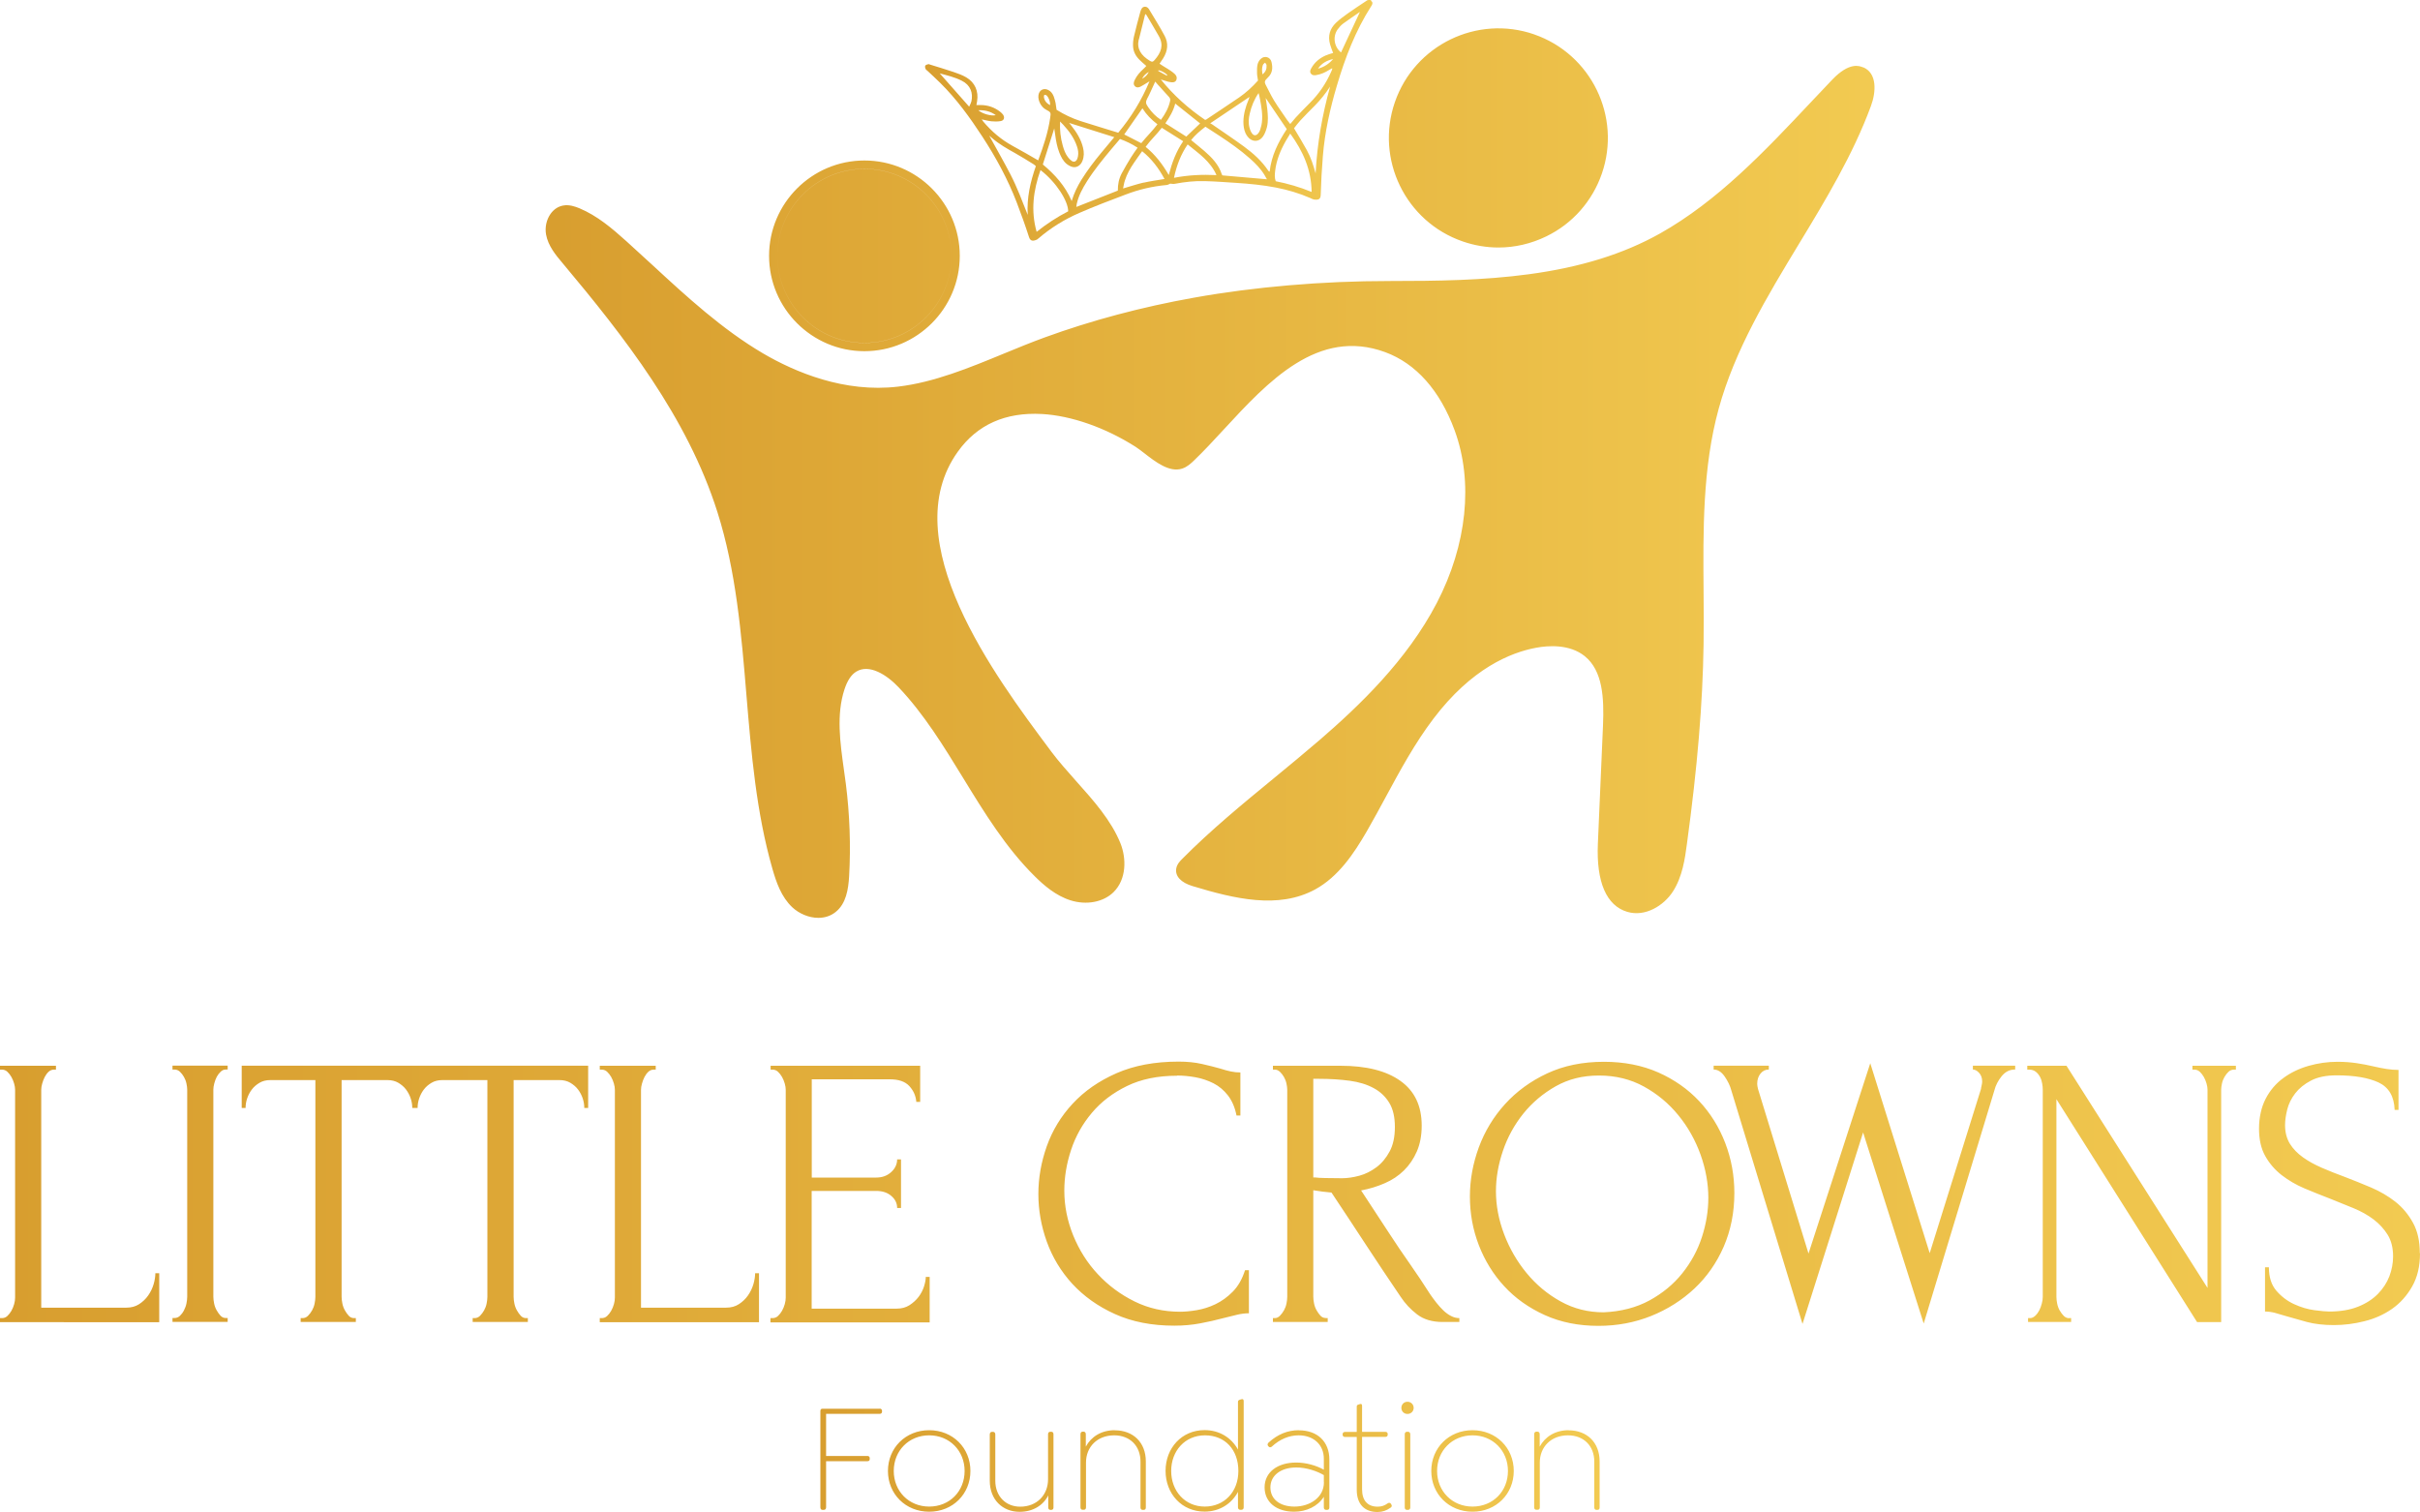 <?xml version="1.0" encoding="UTF-8"?>
<svg id="Layer_1" data-name="Layer 1" xmlns="http://www.w3.org/2000/svg" xmlns:xlink="http://www.w3.org/1999/xlink" viewBox="0 0 250 156.17">
  <defs>
    <style>
      .cls-1 {
        fill: url(#linear-gradient-4);
      }

      .cls-2 {
        fill: url(#linear-gradient-3);
      }

      .cls-3 {
        fill: url(#linear-gradient-2);
      }

      .cls-4 {
        fill: url(#linear-gradient);
      }
    </style>
    <linearGradient id="linear-gradient" x1="0" y1="123.33" x2="250" y2="123.33" gradientUnits="userSpaceOnUse">
      <stop offset="0" stop-color="#d89e2f"/>
      <stop offset="1" stop-color="#f2ca51"/>
    </linearGradient>
    <linearGradient id="linear-gradient-2" x1="56.37" y1="48.87" x2="193.63" y2="48.87" xlink:href="#linear-gradient"/>
    <linearGradient id="linear-gradient-3" x1="95.55" y1="12.4" x2="141.76" y2="12.4" xlink:href="#linear-gradient"/>
    <linearGradient id="linear-gradient-4" x1="84.74" y1="150.36" x2="165.26" y2="150.36" xlink:href="#linear-gradient"/>
  </defs>
  <path class="cls-4" d="M0,136.17h.2c.21,0,.4-.07.56-.22.16-.15.3-.33.42-.54.12-.21.21-.44.28-.68.07-.24.1-.47.1-.68v-21.47c0-.19-.03-.4-.1-.64-.07-.24-.16-.47-.28-.68-.12-.21-.26-.39-.42-.54-.16-.15-.35-.22-.56-.22h-.2v-.4h5.78v.4h-.2c-.21,0-.4.07-.56.22-.16.15-.29.33-.4.54-.11.21-.19.44-.26.68-.07.24-.1.46-.1.64v22.51h8.79c.51,0,.95-.12,1.32-.36.37-.24.69-.54.94-.9.25-.36.44-.75.56-1.16.12-.41.18-.8.18-1.14h.4v5.06H0v-.4ZM17.82,110.09h5.7v.4h-.2c-.19,0-.36.07-.52.22-.16.15-.29.32-.4.52-.11.2-.19.43-.26.68-.07.25-.1.48-.1.66v21.39c0,.21.03.45.08.7.05.25.14.49.26.7.12.21.25.4.4.56.15.16.33.24.54.24h.2v.4h-5.7v-.4h.2c.21,0,.4-.07.56-.22.16-.15.3-.33.42-.56.12-.23.21-.47.26-.72.05-.25.08-.49.08-.7v-21.39c0-.19-.03-.4-.08-.64-.05-.24-.14-.47-.26-.68-.12-.21-.26-.39-.42-.54-.16-.15-.35-.22-.56-.22h-.2v-.4ZM36.56,136.17h.2v.4h-5.7v-.4h.2c.21,0,.4-.08.56-.24.16-.16.3-.35.42-.56.12-.21.21-.45.26-.7.05-.25.08-.49.08-.7v-22.39h-4.65c-.43,0-.8.09-1.12.28-.32.19-.59.42-.8.7-.21.28-.37.59-.48.92-.11.33-.16.66-.16.98h-.4v-4.37h18.02v4.37h-.4c0-.32-.05-.65-.16-.98-.11-.33-.27-.64-.48-.92-.21-.28-.48-.51-.8-.7-.32-.19-.7-.28-1.12-.28h-4.74v22.39c0,.21.03.45.08.7.05.25.14.49.26.7.12.21.25.4.4.56.15.16.33.24.54.24ZM54.33,136.17h.2v.4h-5.7v-.4h.2c.21,0,.4-.08.56-.24.16-.16.3-.35.42-.56.12-.21.21-.45.26-.7.05-.25.08-.49.08-.7v-22.39h-4.65c-.43,0-.8.09-1.12.28-.32.19-.59.42-.8.7-.21.28-.37.59-.48.92-.11.33-.16.66-.16.98h-.4v-4.37h18.02v4.37h-.4c0-.32-.05-.65-.16-.98-.11-.33-.27-.64-.48-.92-.21-.28-.48-.51-.8-.7-.32-.19-.7-.28-1.12-.28h-4.74v22.39c0,.21.03.45.08.7.05.25.14.49.26.7.12.21.25.4.4.56.15.16.33.24.54.24ZM61.96,136.17h.2c.21,0,.4-.07.56-.22.16-.15.3-.33.42-.54.12-.21.21-.44.28-.68.07-.24.1-.47.1-.68v-21.47c0-.19-.03-.4-.1-.64-.07-.24-.16-.47-.28-.68-.12-.21-.26-.39-.42-.54-.16-.15-.35-.22-.56-.22h-.2v-.4h5.78v.4h-.2c-.21,0-.4.07-.56.22-.16.15-.29.33-.4.54-.11.21-.19.44-.26.68-.07.24-.1.46-.1.64v22.51h8.79c.51,0,.95-.12,1.32-.36.37-.24.69-.54.94-.9.25-.36.44-.75.56-1.16.12-.41.18-.8.18-1.14h.4v5.06h-16.45v-.4ZM79.61,136.17h.2c.21,0,.4-.07.56-.22.16-.15.3-.33.42-.54.12-.21.21-.44.28-.68.07-.24.1-.47.1-.68v-21.47c0-.19-.03-.4-.1-.64-.07-.24-.16-.47-.28-.68-.12-.21-.26-.39-.42-.54-.16-.15-.35-.22-.56-.22h-.2v-.4h15.45v3.73h-.4c-.05-.62-.29-1.16-.72-1.63-.43-.47-1.1-.7-2.01-.7h-8.07v10.15h6.66c.62,0,1.13-.19,1.54-.56.41-.37.62-.82.62-1.32h.4v5.02h-.4c0-.48-.2-.9-.6-1.24-.4-.35-.92-.52-1.57-.52h-6.66v12.16h8.79c.51,0,.95-.12,1.32-.36.37-.24.69-.53.94-.86.25-.33.44-.7.56-1.08.12-.39.18-.72.18-.98h.4v4.7h-16.45v-.4ZM121.59,111.13c-1.98,0-3.7.35-5.16,1.06-1.46.71-2.67,1.63-3.63,2.77-.96,1.14-1.68,2.41-2.15,3.83-.47,1.42-.7,2.82-.7,4.21,0,1.58.31,3.12.92,4.63.62,1.51,1.46,2.85,2.55,4.01,1.08,1.16,2.35,2.1,3.79,2.81,1.44.71,3.01,1.06,4.7,1.06.48,0,1.05-.05,1.71-.16.66-.11,1.3-.31,1.95-.62.64-.31,1.24-.74,1.79-1.3.55-.56.97-1.3,1.26-2.21h.4v4.45c-.4,0-.82.05-1.26.16-.44.11-.93.23-1.46.36-.7.19-1.46.36-2.31.52-.84.16-1.73.24-2.67.24-2.33,0-4.37-.4-6.14-1.2-1.77-.8-3.23-1.85-4.41-3.13-1.17-1.28-2.05-2.74-2.63-4.35-.58-1.62-.87-3.26-.87-4.92s.29-3.3.87-4.94c.58-1.63,1.47-3.1,2.67-4.39,1.2-1.3,2.71-2.35,4.53-3.15,1.82-.8,3.96-1.2,6.42-1.2.88,0,1.68.08,2.39.24.71.16,1.34.32,1.91.48.4.13.77.23,1.1.3.33.07.66.1.98.1v4.45h-.4c-.16-.83-.46-1.52-.88-2.07-.43-.55-.93-.97-1.5-1.26-.58-.29-1.19-.5-1.85-.62-.66-.12-1.29-.18-1.91-.18ZM136.96,136.17h.2v.4h-5.66v-.4h.2c.19,0,.36-.08.52-.24.16-.16.3-.35.42-.56.12-.21.21-.45.26-.7.05-.25.08-.49.08-.7v-21.39c0-.19-.03-.4-.08-.64-.05-.24-.14-.47-.26-.68-.12-.21-.26-.39-.42-.54-.16-.15-.33-.22-.52-.22h-.2v-.4h6.98c2.67,0,4.74.52,6.2,1.57,1.46,1.04,2.19,2.58,2.19,4.61,0,1.02-.17,1.91-.5,2.67-.33.76-.78,1.42-1.34,1.97-.56.55-1.22.99-1.99,1.32-.76.33-1.57.58-2.43.74l2.89,4.41c.7,1.07,1.4,2.12,2.13,3.15.72,1.03,1.43,2.09,2.13,3.19.19.27.39.55.62.84.23.29.47.56.72.8.25.24.52.44.8.58.28.15.57.22.86.22v.4h-1.73c-1.07,0-1.95-.26-2.63-.78s-1.25-1.13-1.71-1.83c-1.2-1.77-2.4-3.56-3.59-5.38-1.19-1.82-2.37-3.61-3.55-5.38-.29-.03-.61-.06-.94-.1-.33-.04-.65-.09-.94-.14v11c0,.21.03.45.08.7.05.25.14.49.26.7.12.21.25.4.4.56.15.16.33.24.54.24ZM135.67,111.45v10.19h.2c.21.03.55.05,1.02.06.47.01,1.05.02,1.75.02.56,0,1.16-.09,1.79-.26.63-.17,1.22-.47,1.77-.88.55-.41,1-.96,1.36-1.63.36-.67.54-1.51.54-2.53s-.19-1.85-.58-2.49c-.39-.64-.92-1.15-1.61-1.52-.68-.37-1.5-.63-2.47-.76-.96-.13-2.02-.2-3.17-.2h-.6ZM165.69,109.69c2.09,0,3.96.37,5.62,1.1,1.66.74,3.07,1.73,4.23,2.97,1.16,1.24,2.06,2.69,2.69,4.33.63,1.65.94,3.36.94,5.16,0,2.01-.37,3.85-1.1,5.54-.74,1.69-1.75,3.13-3.03,4.33s-2.78,2.15-4.47,2.83c-1.7.68-3.51,1.02-5.44,1.02-2.06,0-3.91-.37-5.56-1.12-1.65-.75-3.04-1.74-4.17-2.97-1.14-1.23-2.01-2.65-2.63-4.25-.62-1.61-.92-3.28-.92-5.02s.31-3.4.92-5.08c.62-1.67,1.52-3.16,2.71-4.47,1.19-1.31,2.64-2.37,4.35-3.17,1.71-.8,3.66-1.2,5.86-1.2ZM165.67,135.57c1.8-.08,3.37-.49,4.72-1.22,1.35-.74,2.49-1.67,3.4-2.81.91-1.14,1.59-2.39,2.03-3.75.44-1.36.66-2.72.66-4.05,0-1.47-.27-2.96-.8-4.45-.54-1.5-1.3-2.86-2.29-4.07-.99-1.22-2.18-2.21-3.56-2.97-1.38-.76-2.93-1.14-4.64-1.14s-3.15.37-4.46,1.1c-1.31.74-2.43,1.68-3.36,2.83-.92,1.15-1.63,2.43-2.11,3.85-.48,1.42-.72,2.81-.72,4.17,0,1.47.28,2.95.84,4.43s1.34,2.83,2.33,4.03c.99,1.2,2.16,2.18,3.52,2.93,1.35.75,2.83,1.12,4.44,1.12ZM208.15,110.49c-.54,0-.99.23-1.36.68-.37.46-.63.95-.76,1.48l-7.3,24.08-6.26-19.74-6.26,19.78-7.34-24.08c-.13-.51-.37-1-.7-1.48-.33-.48-.72-.72-1.14-.72v-.4h5.7v.4c-.35,0-.64.14-.86.42-.23.28-.34.64-.34,1.06,0,.13.03.31.08.52l5.22,17.01,6.38-19.66,6.14,19.62,5.3-16.97c0-.05.02-.17.06-.34.04-.17.06-.31.06-.42,0-.37-.11-.68-.32-.9-.21-.23-.43-.34-.64-.34v-.4h4.37v.4ZM213.76,136.17h.2v.4h-4.45v-.4h.2c.19,0,.37-.08.54-.24.17-.16.31-.35.42-.56.11-.21.19-.45.26-.7.07-.25.1-.49.1-.7v-21.39c0-.19-.02-.4-.06-.64s-.11-.47-.22-.68c-.11-.21-.25-.39-.44-.54-.19-.15-.42-.22-.68-.22h-.2v-.4h4.05l14.57,22.95v-20.47c0-.19-.03-.4-.1-.64-.07-.24-.16-.47-.28-.68-.12-.21-.26-.39-.42-.54-.16-.15-.35-.22-.56-.22h-.2v-.4h4.49v.4h-.2c-.21,0-.4.07-.56.22-.16.15-.3.33-.42.54-.12.21-.21.44-.26.68-.05.24-.08.46-.08.64v24h-2.49l-14.53-23.03v20.43c0,.21.03.45.08.7.05.25.14.49.26.7.12.21.26.4.42.56.16.16.35.24.56.24ZM250,129.47c0,1.34-.27,2.48-.81,3.43-.54.95-1.23,1.72-2.07,2.31-.85.59-1.8,1.02-2.86,1.28-1.06.27-2.11.4-3.16.4s-2-.11-2.78-.32-1.49-.41-2.13-.6c-.43-.13-.82-.25-1.16-.34-.35-.09-.7-.14-1.04-.14v-4.57h.4c0,1.02.26,1.83.78,2.43.52.6,1.13,1.06,1.83,1.38.7.32,1.4.53,2.09.62.7.09,1.21.14,1.53.14,1.15,0,2.15-.17,2.98-.5.83-.33,1.52-.78,2.05-1.32.54-.55.93-1.16,1.19-1.83.25-.67.38-1.35.38-2.05,0-.88-.19-1.63-.56-2.23-.37-.6-.86-1.13-1.46-1.59-.6-.45-1.29-.84-2.07-1.16-.78-.32-1.56-.64-2.37-.96-.91-.35-1.81-.71-2.69-1.08-.88-.37-1.67-.84-2.37-1.38-.7-.55-1.26-1.2-1.69-1.97-.43-.76-.64-1.71-.64-2.83s.23-2.2.68-3.07c.45-.87,1.06-1.59,1.83-2.15.76-.56,1.63-.98,2.61-1.26.98-.28,1.97-.42,2.99-.42.7,0,1.35.05,1.97.14.62.09,1.2.21,1.77.34.45.11.9.19,1.32.26.43.07.84.1,1.24.1v4.13h-.4c-.05-1.39-.6-2.33-1.65-2.83-1.05-.49-2.5-.74-4.35-.74-1.07,0-1.95.18-2.64.54s-1.23.8-1.63,1.32c-.4.52-.68,1.08-.83,1.69s-.22,1.13-.22,1.59c0,.75.17,1.39.5,1.93.34.54.79,1,1.35,1.4.56.4,1.21.76,1.95,1.08.74.32,1.51.63,2.31.92.91.35,1.84.72,2.78,1.12.94.4,1.78.9,2.52,1.48.74.59,1.34,1.31,1.81,2.17.47.86.7,1.9.7,3.13Z"/>
  <path class="cls-3" d="M89.3,16.58c-5.43,0-9.85,4.42-9.85,9.85s4.42,9.85,9.85,9.85,9.85-4.42,9.85-9.85-4.42-9.85-9.85-9.85ZM89.3,35.42c-4.96,0-8.99-4.03-8.99-8.99s4.03-8.99,8.99-8.99,8.99,4.03,8.99,8.99-4.03,8.99-8.99,8.99ZM98.29,26.44c0,4.96-4.03,8.99-8.99,8.99s-8.99-4.03-8.99-8.99,4.03-8.99,8.99-8.99,8.99,4.03,8.99,8.99ZM158.49,3.55c-5.9-2.04-12.35,1.1-14.39,7-2.04,5.9,1.1,12.35,7,14.39,1.21.42,2.46.63,3.7.63,1.69,0,3.38-.39,4.94-1.15,1.36-.66,2.55-1.57,3.52-2.67.97-1.1,1.73-2.39,2.22-3.81,2.04-5.9-1.1-12.35-7-14.39ZM164.67,17.66c-.91,2.64-2.79,4.76-5.3,5.98-2.51,1.22-5.34,1.39-7.98.48-5.44-1.88-8.35-7.84-6.47-13.29,1.49-4.32,5.55-7.04,9.89-7.04,1.13,0,2.27.19,3.4.57,5.45,1.88,8.35,7.84,6.47,13.29ZM164.67,17.66c-.91,2.64-2.79,4.76-5.3,5.98-2.51,1.22-5.34,1.39-7.98.48-5.44-1.88-8.35-7.84-6.47-13.29,1.49-4.32,5.55-7.04,9.89-7.04,1.13,0,2.27.19,3.4.57,5.45,1.88,8.35,7.84,6.47,13.29ZM192.46,6.96c-.35-.15-1.4-.59-3.18,1.27-.77.8-1.55,1.63-2.3,2.43-4.68,4.97-9.52,10.1-15.49,13.46-3.76,2.11-8.19,3.49-13.54,4.21-4.74.64-9.51.7-14.38.7-3.53,0-7,.15-10.38.44s-6.67.71-9.84,1.28c-5.38.96-10.58,2.34-15.43,4.11-1.4.51-2.84,1.1-4.22,1.67-3.54,1.46-7.2,2.97-10.92,3.41-5.56.66-10.65-1.5-13.95-3.43-4.2-2.47-7.88-5.85-11.43-9.13-.88-.81-1.78-1.64-2.68-2.45-1.51-1.36-3.02-2.64-4.85-3.41-.46-.19-1.06-.4-1.68-.29-.52.09-.98.39-1.32.87-.42.6-.59,1.39-.46,2.12.21,1.18,1.02,2.15,1.68,2.93,6.4,7.64,12.91,15.93,16.02,25.74,1.93,6.08,2.48,12.6,3,18.91.5,5.96,1.01,12.13,2.69,17.97.39,1.35.9,2.88,2.05,3.96.7.65,1.7,1.09,2.69,1.09.63,0,1.26-.18,1.78-.6,1.09-.86,1.32-2.35,1.4-3.7.18-3.18.06-6.39-.34-9.55-.06-.49-.13-.98-.2-1.46-.39-2.79-.8-5.68.06-8.3.3-.91.7-1.51,1.22-1.83,1.33-.81,3.13.31,4.37,1.62,2.64,2.78,4.69,6.14,6.68,9.39,2.16,3.53,4.4,7.19,7.4,10.15.91.9,2.15,1.99,3.68,2.47,1.64.52,3.39.19,4.44-.84,1.36-1.34,1.34-3.5.72-5.05-.96-2.38-2.8-4.44-4.59-6.44-.91-1.03-1.78-2-2.53-3l-.2-.27c-5.62-7.53-16.08-21.55-9.48-30.75,2-2.8,4.93-4.1,8.7-3.89,3.03.17,6.55,1.41,9.65,3.38.25.16.56.4.89.65,1.17.91,2.62,2.04,3.93,1.61.53-.17.93-.55,1.25-.86,1-.96,2.01-2.05,3.07-3.2,4.55-4.93,9.72-10.52,16.66-7.97,3.18,1.17,5.66,3.96,7.17,8.07,1.96,5.33,1.28,11.83-1.84,17.84-3.09,5.94-8.06,10.66-12.05,14.11-1.58,1.36-3.22,2.71-4.81,4.02-3.19,2.62-6.49,5.33-9.45,8.32-.21.21-.54.54-.61,1-.12.79.5,1.44,1.69,1.8,4.33,1.31,8.87,2.41,12.67.34,2.39-1.31,3.98-3.67,5.34-6.02.67-1.16,1.32-2.37,1.95-3.53,1.48-2.74,3.02-5.58,4.92-8.08,3.93-5.19,7.96-6.85,10.65-7.34,1.19-.22,3.42-.39,4.99.88,1.86,1.51,2,4.33,1.88,7.16l-.53,12.21c-.17,3.96.88,6.4,3.04,7.04,1.85.55,3.77-.64,4.71-2.1.99-1.53,1.25-3.41,1.45-4.92,1.09-7.98,1.63-14.53,1.72-20.61.03-1.83.01-3.69,0-5.5-.05-6.27-.11-12.75,1.56-18.84,1.67-6.1,5.04-11.66,8.29-17.03,2.75-4.53,5.58-9.21,7.44-14.25.54-1.46.65-3.39-.8-4ZM192.45,10.66c-1.83,4.96-4.64,9.61-7.36,14.1-3.28,5.42-6.68,11.03-8.38,17.25-1.7,6.2-1.64,12.75-1.59,19.08.01,1.8.03,3.66,0,5.48-.08,6.05-.62,12.56-1.71,20.5-.19,1.42-.43,3.2-1.32,4.56-.77,1.19-2.3,2.16-3.74,1.74-2.19-.65-2.52-3.71-2.42-6.17l.53-12.22c.13-3.05-.04-6.12-2.2-7.87-1.35-1.1-3.37-1.48-5.68-1.06-2.84.51-7.08,2.26-11.18,7.67-1.94,2.56-3.49,5.42-4.99,8.2-.63,1.16-1.27,2.35-1.94,3.51-1.3,2.25-2.8,4.49-5,5.7-3.5,1.91-7.85.84-12-.41-.54-.16-1.14-.48-1.09-.84.03-.16.19-.34.36-.52,2.93-2.95,6.21-5.65,9.39-8.26,1.59-1.31,3.24-2.66,4.82-4.03,4.05-3.5,9.1-8.3,12.25-14.36,3.24-6.23,3.93-12.99,1.89-18.54-1.6-4.36-4.26-7.33-7.68-8.59-3.35-1.23-6.6-.84-9.91,1.2-2.85,1.76-5.31,4.42-7.69,6.99-1.05,1.14-2.05,2.22-3.03,3.17-.32.31-.6.56-.91.66-.87.28-2.18-.73-3.13-1.47-.34-.27-.67-.52-.96-.7-3.22-2.05-6.89-3.34-10.07-3.52-4.03-.23-7.29,1.24-9.45,4.25-6.97,9.72,3.74,24.07,9.49,31.78l.2.27c.77,1.04,1.69,2.06,2.58,3.06,1.73,1.94,3.52,3.95,4.42,6.19.52,1.28.56,3.05-.52,4.11-.83.81-2.23,1.06-3.57.64-1.36-.43-2.5-1.44-3.34-2.26-2.93-2.89-5.14-6.5-7.28-9.99-2.01-3.29-4.09-6.69-6.79-9.53-.78-.82-1.66-1.47-2.48-1.82-1.1-.47-2.13-.45-2.97.06-.7.43-1.22,1.18-1.59,2.3-.92,2.82-.5,5.81-.09,8.7.07.48.14.97.2,1.45.4,3.11.51,6.27.33,9.39-.07,1.21-.25,2.42-1.07,3.07-.96.76-2.48.36-3.34-.44-.99-.93-1.46-2.33-1.81-3.57-1.66-5.76-2.17-11.88-2.66-17.8-.53-6.35-1.08-12.92-3.04-19.1-3.16-9.97-9.73-18.33-16.18-26.04-.62-.74-1.32-1.57-1.49-2.53-.09-.5.03-1.07.31-1.48.14-.2.39-.45.76-.51.07-.01.14-.02.21-.02.34,0,.69.13.99.25,1.71.72,3.16,1.95,4.61,3.26.89.8,1.8,1.64,2.67,2.44,3.59,3.31,7.3,6.73,11.58,9.24,2.97,1.75,7.38,3.68,12.31,3.68.71,0,1.44-.04,2.17-.13,3.84-.46,7.56-1.99,11.15-3.47,1.38-.57,2.81-1.15,4.19-1.66,2.4-.87,4.89-1.65,7.44-2.33,2.55-.68,5.17-1.26,7.84-1.73,6.3-1.13,13.05-1.7,20.07-1.71,4.91,0,9.71-.06,14.5-.71,5.46-.74,9.99-2.15,13.85-4.31,6.09-3.42,10.97-8.6,15.69-13.62.75-.8,1.53-1.62,2.3-2.42.9-.95,1.65-1.3,2.21-1.07.95.4.65,2.01.33,2.9ZM192.45,10.66c-1.83,4.96-4.64,9.61-7.36,14.1-3.28,5.42-6.68,11.03-8.38,17.25-1.7,6.2-1.64,12.75-1.59,19.08.01,1.8.03,3.66,0,5.48-.08,6.05-.62,12.56-1.71,20.5-.19,1.42-.43,3.2-1.32,4.56-.77,1.19-2.3,2.16-3.74,1.74-2.19-.65-2.52-3.71-2.42-6.17l.53-12.22c.13-3.05-.04-6.12-2.2-7.87-1.35-1.1-3.37-1.48-5.68-1.06-2.84.51-7.08,2.26-11.18,7.67-1.94,2.56-3.49,5.42-4.99,8.2-.63,1.16-1.27,2.35-1.94,3.51-1.3,2.25-2.8,4.49-5,5.7-3.5,1.91-7.85.84-12-.41-.54-.16-1.14-.48-1.09-.84.03-.16.19-.34.36-.52,2.93-2.95,6.21-5.65,9.39-8.26,1.59-1.31,3.24-2.66,4.82-4.03,4.05-3.5,9.1-8.3,12.25-14.36,3.24-6.23,3.93-12.99,1.89-18.54-1.6-4.36-4.26-7.33-7.68-8.59-3.35-1.23-6.6-.84-9.91,1.2-2.85,1.76-5.31,4.42-7.69,6.99-1.05,1.14-2.05,2.22-3.03,3.17-.32.31-.6.56-.91.66-.87.28-2.18-.73-3.13-1.47-.34-.27-.67-.52-.96-.7-3.22-2.05-6.89-3.34-10.07-3.52-4.03-.23-7.29,1.24-9.45,4.25-6.97,9.72,3.74,24.07,9.49,31.78l.2.27c.77,1.04,1.69,2.06,2.58,3.06,1.73,1.94,3.52,3.95,4.42,6.19.52,1.28.56,3.05-.52,4.11-.83.81-2.23,1.06-3.57.64-1.36-.43-2.5-1.44-3.34-2.26-2.93-2.89-5.14-6.5-7.28-9.99-2.01-3.29-4.09-6.69-6.79-9.53-.78-.82-1.66-1.47-2.48-1.82-1.1-.47-2.13-.45-2.97.06-.7.43-1.22,1.18-1.59,2.3-.92,2.82-.5,5.81-.09,8.7.07.48.14.97.2,1.45.4,3.11.51,6.27.33,9.39-.07,1.21-.25,2.42-1.07,3.07-.96.76-2.48.36-3.34-.44-.99-.93-1.46-2.33-1.81-3.57-1.66-5.76-2.17-11.88-2.66-17.8-.53-6.35-1.08-12.92-3.04-19.1-3.16-9.97-9.73-18.33-16.18-26.04-.62-.74-1.32-1.57-1.49-2.53-.09-.5.03-1.07.31-1.48.14-.2.39-.45.76-.51.07-.01.14-.02.21-.02.34,0,.69.13.99.25,1.71.72,3.16,1.95,4.61,3.26.89.8,1.8,1.64,2.67,2.44,3.59,3.31,7.3,6.73,11.58,9.24,2.97,1.75,7.38,3.68,12.31,3.68.71,0,1.44-.04,2.17-.13,3.84-.46,7.56-1.99,11.15-3.47,1.38-.57,2.81-1.15,4.19-1.66,2.4-.87,4.89-1.65,7.44-2.33,2.55-.68,5.17-1.26,7.84-1.73,6.3-1.13,13.05-1.7,20.07-1.71,4.91,0,9.71-.06,14.5-.71,5.46-.74,9.99-2.15,13.85-4.31,6.09-3.42,10.97-8.6,15.69-13.62.75-.8,1.53-1.62,2.3-2.42.9-.95,1.65-1.3,2.21-1.07.95.4.65,2.01.33,2.9Z"/>
  <path class="cls-2" d="M141.64.03c-.09-.05-.23-.03-.34-.02-.05,0-.11.06-.16.09-.63.42-1.26.83-1.88,1.27-.43.31-.87.62-1.25.99-.63.6-.85,1.36-.61,2.21.08.3.21.6.32.9-.25.08-.52.15-.77.26-.63.28-1.14.7-1.48,1.31-.1.18-.19.36-.05.56.14.19.33.19.54.16.5-.08.95-.28,1.37-.55.09-.06.18-.1.29-.16,0,.07,0,.1,0,.12-.03.08-.06.16-.1.24-.54,1.22-1.27,2.3-2.22,3.24-.49.49-.97.99-1.45,1.5-.19.21-.37.43-.56.66-.11-.15-.22-.27-.31-.4-.46-.68-.94-1.34-1.37-2.04-.32-.53-.58-1.09-.87-1.64-.12-.22-.09-.4.09-.56.05-.04.08-.1.13-.14.51-.46.54-1.04.39-1.64-.12-.5-.71-.67-1.09-.32-.16.14-.29.36-.34.56-.07.3-.07.61-.06.92,0,.26.07.51.1.77-.59.66-1.23,1.25-1.94,1.74-1.13.78-2.29,1.53-3.43,2.3-.02.01-.05,0-.1.02-1.69-1.15-3.22-2.5-4.57-4.17.31.1.54.17.76.23.47.12.74.07.84-.17.15-.37-.11-.6-.35-.79-.32-.25-.68-.45-1.03-.67-.12-.08-.23-.15-.35-.23.15-.22.27-.4.38-.57.46-.74.56-1.53.15-2.3-.5-.95-1.09-1.86-1.64-2.79-.03-.04-.06-.08-.1-.11-.19-.18-.51-.15-.64.08-.06.1-.11.22-.14.34-.23.85-.46,1.7-.66,2.56-.07.31-.1.64-.09.96.02.59.29,1.07.71,1.47.2.2.42.38.66.59-.11.12-.2.23-.31.32-.36.33-.68.69-.89,1.14-.1.21-.16.44.02.63.19.19.42.14.62.03.22-.11.42-.25.64-.38.06-.04.12-.08.25-.15-.83,1.99-1.91,3.73-3.23,5.31-1.32-.41-2.6-.79-3.88-1.2-.89-.29-1.73-.69-2.49-1.17-.04-.25-.06-.48-.1-.69-.05-.23-.11-.46-.19-.68-.11-.28-.28-.53-.56-.67-.47-.25-.95,0-1.02.53-.08.55.28,1.23.77,1.49.51.27.53.29.44.86-.22,1.51-.7,2.94-1.23,4.36,0,.02-.04.03-.02.02-.88-.5-1.73-1.01-2.61-1.48-1.18-.64-2.19-1.5-3.05-2.52-.06-.07-.1-.15-.16-.23.37.08.69.17,1.02.2.3.03.62.03.92-.02.36-.05.47-.36.26-.67-.08-.11-.18-.2-.29-.29-.6-.47-1.28-.7-2.04-.7-.13,0-.26,0-.42,0,.03-.15.05-.27.07-.39.17-1.04-.22-1.94-1.12-2.47-.41-.24-.88-.41-1.33-.56-.8-.27-1.61-.51-2.41-.76-.06-.02-.13-.06-.18-.04-.11.03-.26.06-.31.15-.05.08-.02.23.03.34.03.08.13.14.21.21.43.41.88.81,1.3,1.23,1.69,1.67,3.07,3.58,4.36,5.56,1.4,2.15,2.62,4.39,3.54,6.78.45,1.18.88,2.37,1.27,3.58.14.45.43.45.84.26.05-.03.1-.07.15-.12,1.27-1.09,2.68-1.96,4.2-2.62,1.58-.69,3.19-1.3,4.81-1.91,1.36-.52,2.77-.85,4.23-.98.12-.01.24-.09.36-.14.15,0,.31.05.45.02,1.05-.2,2.11-.32,3.18-.28,1.07.03,2.13.11,3.19.18,1.37.09,2.74.22,4.09.48,1.23.24,2.43.59,3.59,1.1.11.05.23.12.34.14.53.07.7-.06.71-.51.04-1.32.11-2.65.22-3.97.2-2.48.74-4.9,1.45-7.29.85-2.88,1.92-5.67,3.55-8.21.03-.05.07-.11.09-.16.05-.14.05-.29-.09-.36ZM107.84,10.02c-.01-.07.03-.16.05-.23.09.03.2.03.25.08.23.27.34.59.35.99-.4-.19-.59-.47-.65-.84ZM100.34,10.49c-.04.18-.14.35-.22.53-1.03-1.16-2.03-2.29-3.04-3.44.78.21,1.54.39,2.26.75.93.46,1.2,1.27,1.01,2.16ZM102.87,11.9c-.49.11-1.4-.15-1.8-.51.66-.03,1.26.11,1.8.51ZM130.48,6.69c.03-.09.14-.15.21-.22.05.09.15.17.15.26.03.37-.08.7-.42.95-.06-.36-.07-.68.05-.99ZM130.02,9.62c.05.2.11.4.14.6.15.8.3,1.61.2,2.43-.03.27-.11.53-.19.79-.04.13-.12.25-.2.35-.2.24-.44.25-.62,0-.13-.17-.22-.39-.27-.6-.13-.49-.09-.98.03-1.47.17-.74.45-1.44.91-2.11ZM123.98,12.75c-.47.45-.94.89-1.43,1.36-.7-.44-1.42-.9-2.16-1.37.45-.66.83-1.3,1.02-2.04.88.7,1.72,1.37,2.57,2.05ZM120.58,7.73s-.01.03-.04.09c-.3-.17-.59-.33-.89-.49.01-.03.03-.05.04-.08.34.08.62.25.89.48ZM117.98,8.14c.16-.32.4-.55.7-.71-.15.32-.4.55-.7.71ZM117.65,4.09c.2-.84.42-1.69.63-2.53,0-.03.03-.06.06-.11.04.05.08.07.1.11.43.73.87,1.45,1.28,2.18.52.93.24,1.68-.45,2.47-.18.2-.25.21-.49.07-.9-.55-1.37-1.24-1.14-2.2ZM118.49,10.23c.27-.49.48-1.01.72-1.51.04-.08.08-.17.13-.29.1.12.18.21.26.3.38.42.76.85,1.15,1.27.12.13.17.25.13.43-.16.72-.5,1.34-.95,1.95-.54-.35-.96-.79-1.31-1.3-.03-.05-.06-.11-.1-.16-.16-.22-.17-.42-.03-.68ZM118.02,11.19c.4.64.92,1.17,1.55,1.65-.51.69-1.14,1.28-1.67,1.95-.59-.3-1.17-.6-1.76-.9.62-.88,1.24-1.78,1.88-2.7ZM109.51,12.55c.11.11.22.22.33.34.61.66,1.13,1.37,1.42,2.24.11.33.17.67.1,1.02-.02.11-.05.22-.1.32-.13.24-.33.3-.55.15-.15-.1-.28-.24-.39-.39-.27-.35-.41-.76-.53-1.18-.23-.8-.32-1.62-.28-2.5ZM106.17,22.2c-.56-1.41-1.09-2.84-1.79-4.19-.7-1.35-1.46-2.67-2.19-4,.1.08.22.18.33.28.71.61,1.52,1.07,2.33,1.52.65.36,1.27.76,1.91,1.15.08.05.16.12.25.2-.57,1.63-.95,3.28-.84,5.03ZM107.09,23.95c-.62-2.2-.34-4.28.4-6.38,1.65,1.27,2.86,3.22,2.86,4.26-1.14.59-2.22,1.29-3.26,2.12ZM107.73,16.99c.39-1.24.78-2.45,1.18-3.72.04.25.07.46.1.67.08.63.2,1.25.43,1.84.18.44.39.87.77,1.17.17.13.38.25.59.3.43.1.84-.16,1.02-.62.18-.45.18-.91.06-1.39-.21-.86-.67-1.59-1.22-2.28-.07-.08-.13-.17-.21-.26,1.55.49,3.07.97,4.66,1.47-.49.59-.94,1.13-1.39,1.67-.72.87-1.4,1.77-2,2.73-.41.67-.76,1.36-1.01,2.2-.67-1.58-1.75-2.75-2.98-3.78ZM115.48,19.69c-1.43.56-2.84,1.12-4.29,1.69.01-.11.02-.21.04-.3.19-.86.6-1.62,1.07-2.36.75-1.19,1.64-2.27,2.54-3.35.28-.33.56-.66.86-1.01.63.23,1.23.51,1.82.9-.24.34-.48.67-.69,1.01-.33.54-.65,1.08-.95,1.64-.29.55-.41,1.14-.4,1.77ZM118.15,18.86c-.69.16-1.37.39-2.13.61.07-.31.1-.58.19-.83.21-.67.56-1.27.95-1.84.26-.39.54-.77.83-1.18.98.79,1.71,1.75,2.31,2.87-.75.13-1.46.22-2.15.38ZM120.74,18.08c-.66-1.14-1.4-2.1-2.39-2.91.5-.7,1.14-1.27,1.67-1.97.74.47,1.47.93,2.21,1.39-.73,1.06-1.16,2.22-1.49,3.49ZM121.28,18.37c.27-1.28.7-2.4,1.41-3.45,1.12.92,2.34,1.72,2.98,3.17-1.48-.07-2.9-.01-4.39.28ZM126.29,18.13s-.05-.08-.07-.12c-.32-1.01-1.03-1.74-1.8-2.41-.44-.38-.9-.74-1.37-1.13.42-.53.93-.96,1.48-1.38.47.3.93.61,1.4.91,1.11.73,2.2,1.49,3.19,2.37.57.5,1.1,1.04,1.5,1.69.08.14.16.28.26.46-1.56-.14-3.07-.27-4.59-.4ZM131.03,17.65c-.66-1-1.54-1.79-2.49-2.49-1.09-.8-2.22-1.55-3.33-2.32-.04-.03-.09-.05-.19-.1,1.39-.94,2.71-1.83,4.06-2.73-.03.08-.06.18-.09.27-.31.74-.53,1.5-.54,2.3,0,.4.05.79.21,1.16.06.13.14.27.23.38.45.58,1.18.58,1.59-.03.19-.28.31-.62.4-.95.15-.61.1-1.23.04-1.85-.04-.37-.1-.73-.17-1.17.75,1.1,1.45,2.14,2.18,3.22-.87,1.32-1.59,2.74-1.77,4.4-.05-.03-.1-.05-.12-.08ZM131.79,18.72c-.13-.35-.1-.71-.06-1.06.13-1.12.55-2.13,1.1-3.1.14-.24.29-.48.46-.76,1.32,1.82,2.18,3.73,2.21,6.03-1.24-.51-2.46-.86-3.72-1.11ZM135.91,17.91c-.23-.83-.49-1.64-.9-2.39-.41-.75-.86-1.48-1.33-2.27.19-.24.41-.54.66-.81.48-.52.98-1.02,1.48-1.52.59-.6,1.12-1.26,1.59-1.98-.82,2.94-1.34,5.92-1.5,8.97ZM136.16,7.09c.37-.56.92-.85,1.56-.99-.42.49-.93.83-1.56.99ZM138.54,5.42c-.72-.57-.89-1.64-.35-2.39.16-.22.35-.43.56-.59.55-.4,1.11-.78,1.74-1.21-.68,1.45-1.32,2.82-1.95,4.18Z"/>
  <path class="cls-1" d="M90.88,145.53h-5.91c-.14,0-.22.08-.22.23v9.96c0,.16.08.26.22.26h.13c.15,0,.24-.1.24-.26v-4.77h4.27c.15,0,.24-.06.24-.23v-.08c0-.15-.1-.23-.24-.23h-4.27v-4.35h5.54c.14,0,.24-.08.24-.23v-.08c0-.14-.1-.23-.24-.23ZM95.99,147.75c-2.44,0-4.26,1.83-4.26,4.21s1.82,4.21,4.26,4.21,4.26-1.83,4.26-4.21-1.82-4.21-4.26-4.21ZM95.99,155.64c-2.1,0-3.66-1.59-3.66-3.68s1.56-3.68,3.66-3.68,3.66,1.59,3.66,3.68-1.54,3.68-3.66,3.68ZM108.6,147.91h-.11c-.14,0-.22.11-.22.26v4.65c0,1.61-1.14,2.83-2.88,2.83-1.49,0-2.57-1.08-2.57-2.68v-4.79c0-.14-.08-.26-.22-.26h-.13c-.13,0-.22.11-.22.26v4.79c0,1.96,1.32,3.21,3.08,3.21,1.38,0,2.43-.66,2.96-1.69v1.25c0,.14.08.24.22.24h.1c.14,0,.22-.1.22-.24v-7.57c0-.14-.06-.26-.22-.26ZM115.16,147.75c-1.38,0-2.44.67-2.99,1.7v-1.29c0-.14-.08-.26-.22-.26h-.11c-.14,0-.22.11-.22.26v7.57c0,.14.08.24.22.24h.13c.14,0,.22-.1.22-.24v-4.64c0-1.61,1.16-2.81,2.91-2.81,1.62,0,2.72,1.08,2.72,2.72v4.74c0,.14.08.24.22.24h.11c.16,0,.22-.1.22-.24v-4.77c0-1.95-1.3-3.21-3.21-3.21ZM128.24,144.55l-.16.05c-.14.05-.19.11-.19.22v4.93c-.67-1.22-1.91-2.01-3.45-2.01-2.36,0-4.03,1.85-4.03,4.21s1.67,4.21,4.03,4.21c1.56,0,2.8-.82,3.45-2.04v1.61c0,.14.1.24.23.24h.13c.14,0,.23-.1.23-.24v-10.99c0-.16-.08-.24-.23-.19ZM124.46,155.64c-2.06,0-3.47-1.62-3.47-3.68s1.41-3.68,3.49-3.68,3.45,1.49,3.45,3.68-1.48,3.68-3.47,3.68ZM134.18,147.75c-1.17,0-2.2.43-3.12,1.27-.11.1-.16.24-.05.37l.03.03c.08.1.19.14.34.03.82-.76,1.77-1.17,2.78-1.17,1.57,0,2.6,1,2.6,2.41v1.14c-.77-.43-1.82-.74-2.86-.74-1.94,0-3.26,1.01-3.26,2.56s1.24,2.52,3.05,2.52c1.27,0,2.44-.55,3.07-1.54v1.11c0,.14.1.24.23.24h.11c.16,0,.23-.1.23-.24v-4.96c0-1.83-1.21-3.02-3.15-3.02ZM136.77,153.13c0,1.59-1.48,2.51-3.04,2.51s-2.49-.8-2.49-1.98c0-1.24,1.08-2.06,2.68-2.06,1.06,0,2.17.39,2.84.79v.74ZM143.73,155.42l-.03-.06c-.1-.13-.21-.14-.35-.05-.31.22-.6.34-1.03.34-1.04,0-1.61-.63-1.61-1.8v-5.41h2.41c.14,0,.24-.08.24-.23v-.06c0-.15-.1-.23-.24-.23h-2.41v-2.68c0-.16-.06-.24-.22-.19l-.14.05c-.16.03-.19.11-.19.23v2.6h-1.22c-.13,0-.24.08-.24.23v.06c0,.14.11.23.24.23h1.22v5.45c0,1.48.79,2.3,2.14,2.3.53,0,.93-.15,1.33-.43.1-.05.21-.18.11-.32ZM145.4,144.81c-.35,0-.63.27-.63.63s.27.63.63.63.64-.27.64-.63-.29-.63-.64-.63ZM145.46,147.91h-.11c-.15,0-.23.11-.23.26v7.57c0,.14.08.24.23.24h.11c.14,0,.23-.1.23-.24v-7.57c0-.14-.08-.26-.23-.26ZM152.12,147.75c-2.44,0-4.26,1.83-4.26,4.21s1.82,4.21,4.26,4.21,4.26-1.83,4.26-4.21-1.82-4.21-4.26-4.21ZM152.12,155.64c-2.1,0-3.66-1.59-3.66-3.68s1.56-3.68,3.66-3.68,3.66,1.59,3.66,3.68-1.54,3.68-3.66,3.68ZM162.05,147.75c-1.38,0-2.44.67-2.99,1.7v-1.29c0-.14-.08-.26-.23-.26h-.11c-.15,0-.23.11-.23.26v7.57c0,.14.08.24.23.24h.13c.14,0,.22-.1.22-.24v-4.64c0-1.61,1.16-2.81,2.91-2.81,1.62,0,2.72,1.08,2.72,2.72v4.74c0,.14.08.24.22.24h.11c.16,0,.22-.1.22-.24v-4.77c0-1.95-1.3-3.21-3.21-3.21Z"/>
</svg>